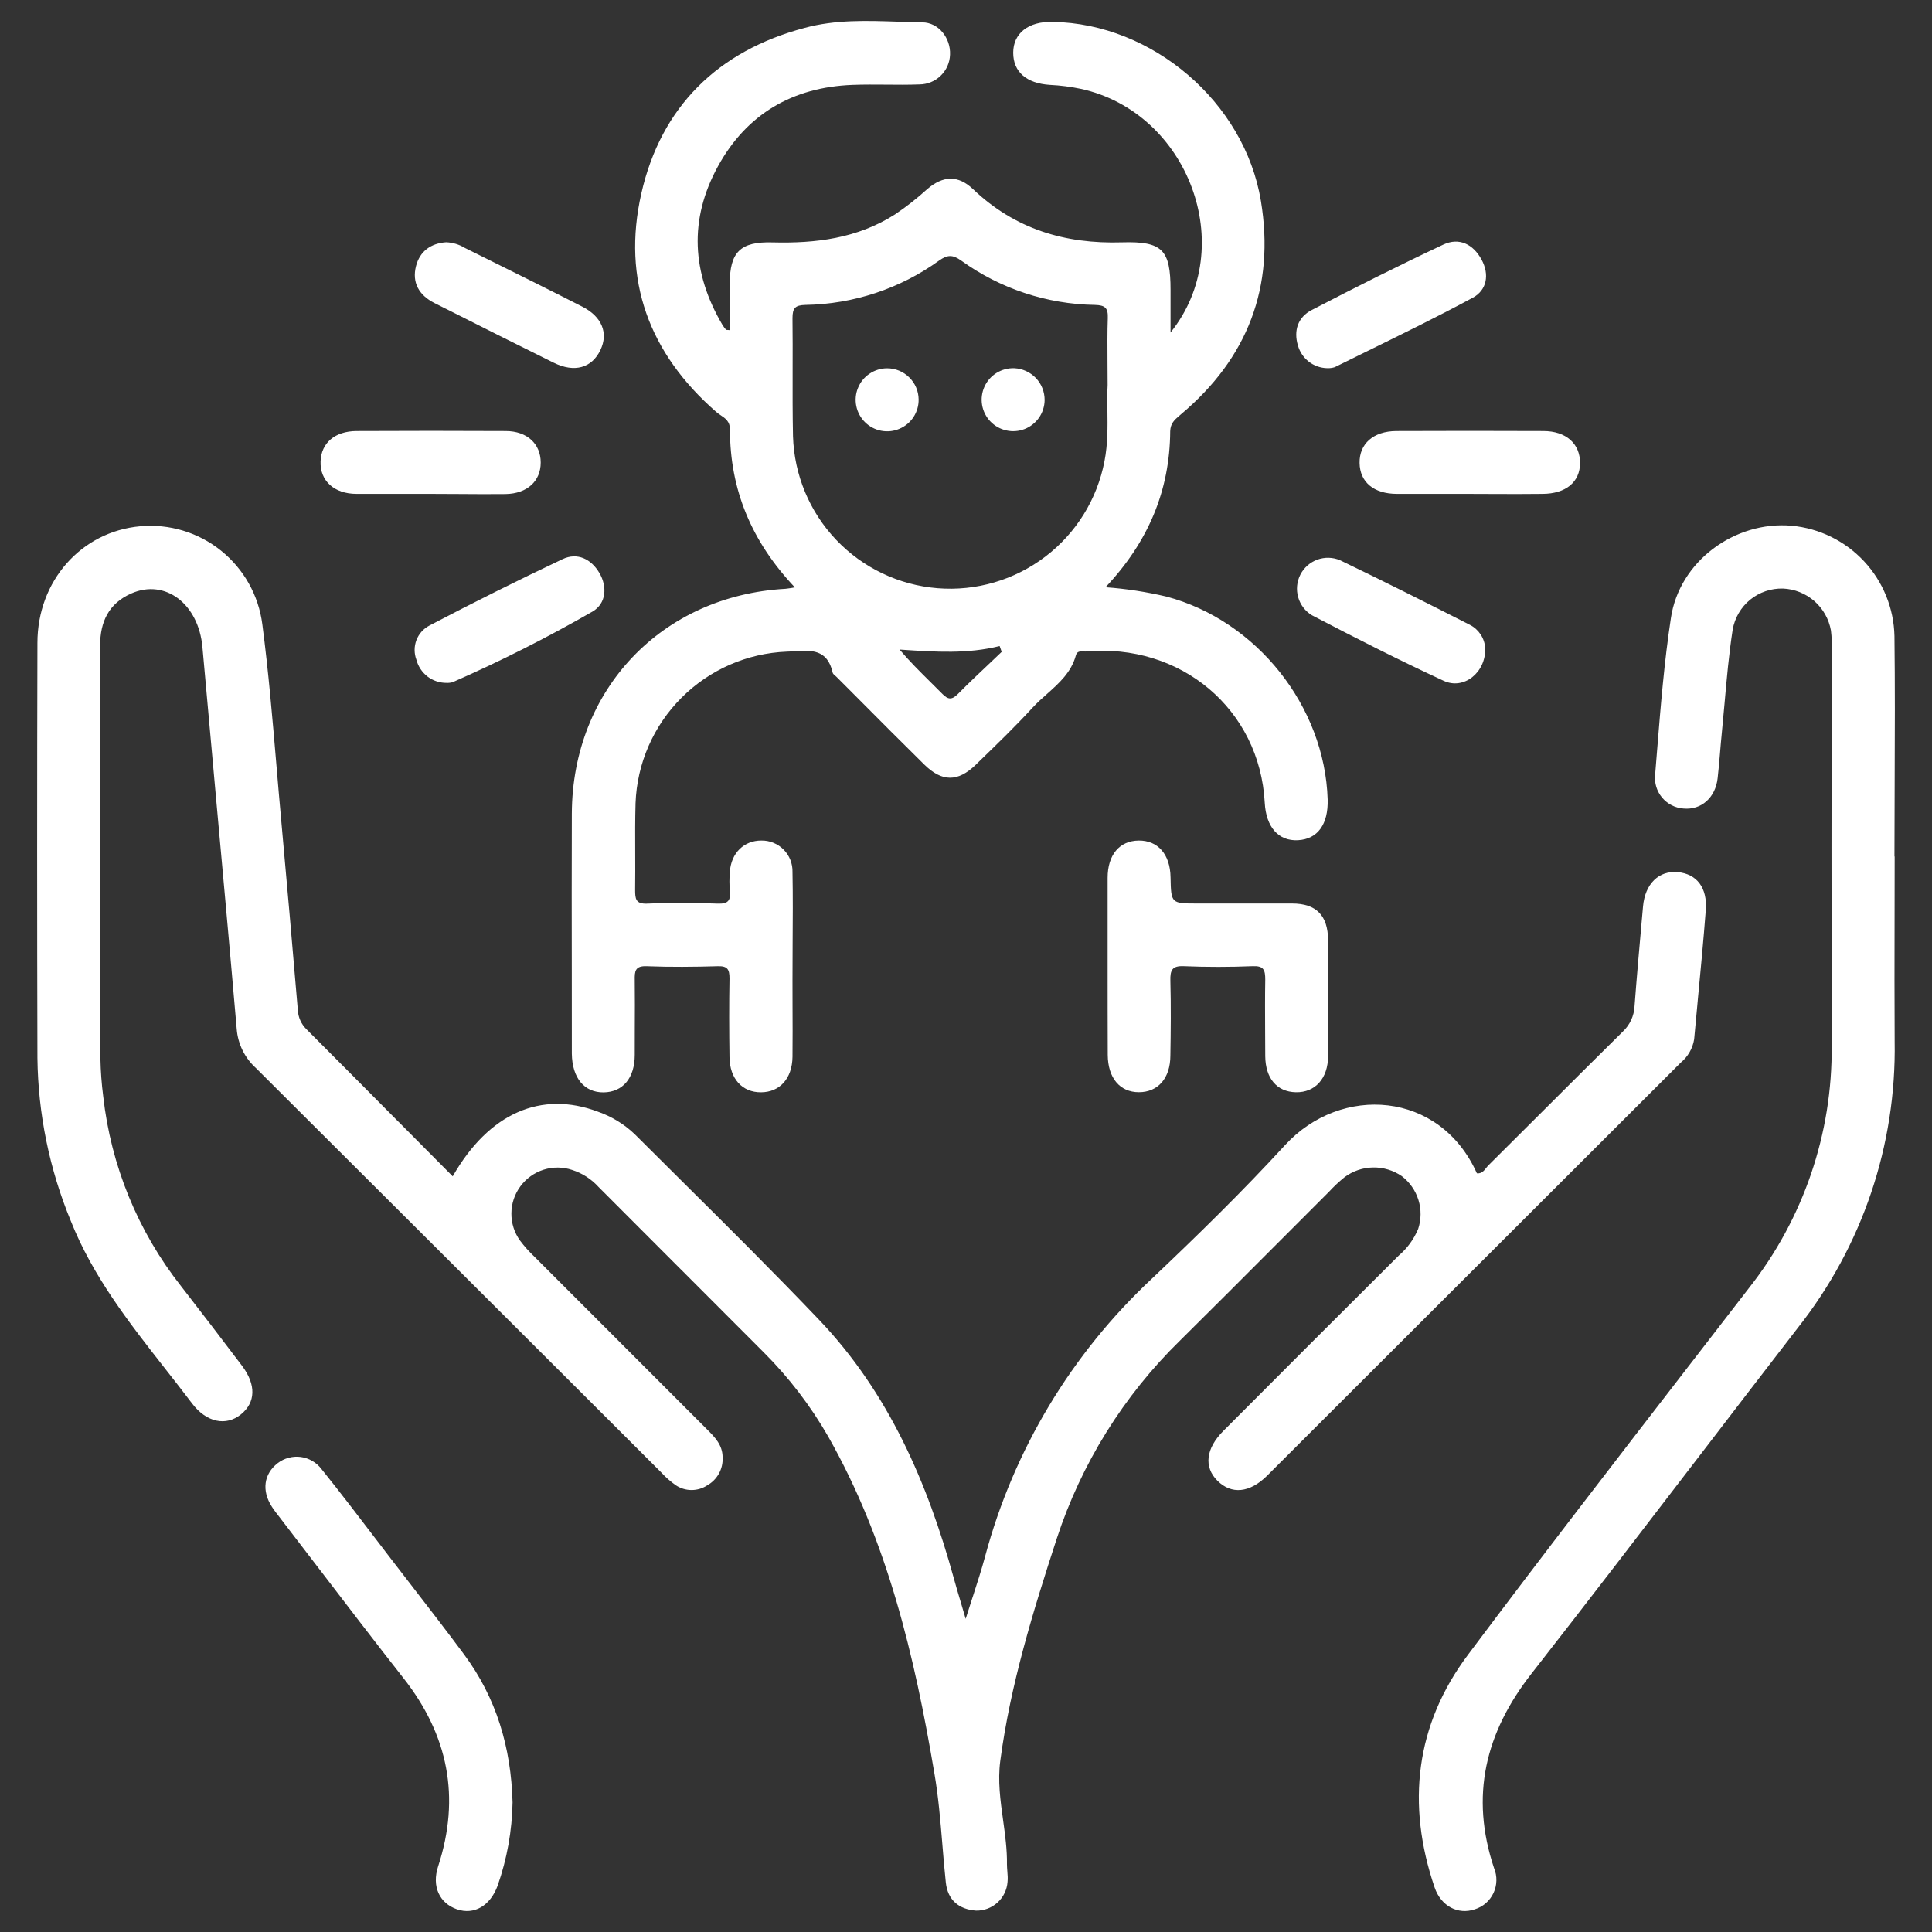 <svg width="46" height="46" viewBox="0 0 46 46" fill="none" xmlns="http://www.w3.org/2000/svg">
<rect x="0" y="0" width="46" height="46" fill="#333333" stroke="none"/>
<path fill-rule="evenodd" clip-rule="evenodd" d="M18.925 13.985C17.894 12.894 17.379 11.659 17.38 10.223C17.38 10.034 17.269 9.96 17.157 9.885C17.121 9.86 17.085 9.836 17.053 9.808C15.457 8.416 14.803 6.666 15.27 4.605C15.738 2.544 17.091 1.212 19.158 0.664C19.889 0.465 20.637 0.491 21.382 0.516C21.573 0.523 21.764 0.53 21.955 0.532C22.354 0.532 22.637 0.914 22.62 1.3C22.614 1.49 22.535 1.67 22.398 1.802C22.262 1.935 22.08 2.009 21.89 2.01C21.625 2.02 21.359 2.018 21.094 2.015C20.828 2.013 20.563 2.011 20.298 2.021C18.876 2.075 17.78 2.711 17.095 3.958C16.399 5.225 16.47 6.498 17.204 7.74C17.229 7.779 17.257 7.817 17.288 7.852C17.288 7.855 17.294 7.855 17.306 7.855C17.32 7.856 17.343 7.856 17.375 7.861V6.761C17.375 6.002 17.625 5.75 18.39 5.771C19.423 5.798 20.413 5.676 21.306 5.107C21.578 4.925 21.836 4.722 22.078 4.502C22.453 4.18 22.811 4.165 23.166 4.502C24.166 5.456 25.358 5.812 26.715 5.77C27.68 5.741 27.87 5.951 27.87 6.902V7.917C29.507 5.882 28.291 2.675 25.738 2.116C25.495 2.065 25.247 2.033 24.999 2.021C24.44 1.986 24.124 1.712 24.124 1.255C24.124 0.797 24.48 0.505 25.065 0.521C27.44 0.561 29.631 2.431 30.021 4.781C30.361 6.835 29.704 8.531 28.12 9.863C28.104 9.877 28.089 9.89 28.074 9.903C27.966 9.996 27.869 10.079 27.862 10.266C27.853 11.684 27.338 12.904 26.322 13.982C26.811 14.017 27.296 14.092 27.772 14.204C29.918 14.774 31.542 16.815 31.611 19.034C31.628 19.626 31.373 19.979 30.907 20.005C30.441 20.031 30.145 19.695 30.113 19.114C29.996 16.888 28.113 15.302 25.841 15.512C25.822 15.513 25.802 15.512 25.782 15.511C25.712 15.508 25.643 15.505 25.615 15.608C25.504 16.011 25.215 16.267 24.927 16.524L24.927 16.524C24.808 16.629 24.69 16.735 24.584 16.85C24.169 17.302 23.727 17.729 23.287 18.155L23.229 18.212C22.804 18.621 22.43 18.62 22.006 18.203C21.48 17.685 20.96 17.163 20.44 16.64C20.266 16.466 20.093 16.292 19.919 16.118C19.909 16.107 19.897 16.097 19.885 16.087L19.885 16.087C19.858 16.065 19.831 16.042 19.825 16.015C19.702 15.452 19.305 15.479 18.916 15.505C18.855 15.509 18.794 15.514 18.735 15.515C17.79 15.552 16.894 15.944 16.226 16.613C15.557 17.282 15.166 18.179 15.132 19.124C15.121 19.513 15.122 19.902 15.124 20.291V20.291V20.291V20.291V20.291V20.292V20.292V20.292V20.292V20.292V20.292V20.292V20.292V20.292C15.125 20.59 15.126 20.888 15.122 21.185C15.122 21.4 15.133 21.527 15.413 21.515C15.974 21.49 16.538 21.496 17.099 21.515C17.335 21.523 17.399 21.438 17.378 21.221C17.364 21.065 17.364 20.909 17.378 20.753C17.409 20.31 17.716 20.01 18.128 20.013C18.226 20.011 18.324 20.029 18.415 20.067C18.506 20.104 18.589 20.159 18.658 20.229C18.728 20.299 18.782 20.383 18.818 20.474C18.854 20.566 18.872 20.664 18.869 20.763C18.88 21.334 18.876 21.907 18.872 22.48L18.872 22.481C18.871 22.767 18.869 23.053 18.869 23.339C18.869 23.542 18.87 23.744 18.87 23.947C18.872 24.353 18.873 24.759 18.869 25.165C18.861 25.68 18.566 26.005 18.119 26.007C17.672 26.01 17.375 25.683 17.369 25.172C17.36 24.547 17.358 23.922 17.369 23.297C17.369 23.081 17.323 22.997 17.088 23.005C16.526 23.021 15.963 23.027 15.403 23.005C15.12 22.992 15.109 23.124 15.113 23.336C15.118 23.731 15.116 24.127 15.114 24.522C15.114 24.72 15.113 24.918 15.113 25.116C15.113 25.67 14.827 26.003 14.372 26.009C13.917 26.014 13.622 25.672 13.615 25.084C13.615 24.449 13.615 23.814 13.614 23.179V23.178C13.612 21.908 13.61 20.639 13.615 19.369C13.628 16.415 15.757 14.183 18.7 14.019C18.721 14.015 18.741 14.013 18.763 14.011C18.801 14.006 18.847 14.001 18.925 13.985ZM10.779 28.008C11.643 26.497 12.888 25.963 14.235 26.468C14.562 26.582 14.86 26.764 15.11 27.002C15.486 27.378 15.864 27.752 16.241 28.127L16.241 28.127L16.241 28.127L16.241 28.127L16.241 28.127L16.241 28.127L16.242 28.128L16.242 28.128L16.242 28.128L16.242 28.128L16.242 28.128L16.242 28.128L16.242 28.128L16.243 28.129C17.339 29.217 18.435 30.305 19.5 31.422C21.155 33.157 22.081 35.297 22.709 37.574C22.758 37.754 22.811 37.932 22.874 38.143L22.874 38.143C22.91 38.264 22.949 38.396 22.992 38.544C23.05 38.36 23.106 38.188 23.159 38.023L23.159 38.023L23.159 38.023L23.16 38.022C23.271 37.678 23.372 37.367 23.456 37.053C24.135 34.523 25.51 32.235 27.423 30.447C28.511 29.416 29.586 28.366 30.598 27.263C31.927 25.817 34.282 25.967 35.164 27.936C35.274 27.949 35.332 27.876 35.386 27.807C35.406 27.782 35.425 27.757 35.447 27.737C35.885 27.302 36.323 26.865 36.76 26.429C37.385 25.805 38.01 25.181 38.635 24.565C38.806 24.406 38.908 24.186 38.918 23.952C38.969 23.275 39.029 22.598 39.089 21.924L39.12 21.578C39.168 21.045 39.495 20.723 39.949 20.765C40.403 20.808 40.654 21.14 40.614 21.668C40.559 22.388 40.491 23.107 40.422 23.826L40.422 23.826L40.422 23.827L40.422 23.827L40.422 23.828L40.422 23.828L40.422 23.831C40.393 24.135 40.364 24.44 40.337 24.745C40.302 24.963 40.188 25.16 40.018 25.3C36.737 28.577 33.456 31.854 30.173 35.132C29.753 35.55 29.321 35.587 28.988 35.257C28.656 34.927 28.711 34.487 29.128 34.069C30.517 32.675 31.908 31.284 33.302 29.896C33.505 29.724 33.664 29.505 33.766 29.26C33.84 29.036 33.842 28.794 33.772 28.569C33.702 28.344 33.563 28.146 33.376 28.003C33.175 27.865 32.936 27.792 32.692 27.797C32.448 27.8 32.212 27.881 32.016 28.026C31.882 28.134 31.757 28.251 31.641 28.377C31.207 28.81 30.774 29.243 30.342 29.677C29.594 30.426 28.847 31.175 28.095 31.919C26.752 33.231 25.745 34.849 25.161 36.633C24.596 38.367 24.057 40.109 23.816 41.925C23.753 42.4 23.818 42.868 23.883 43.336C23.931 43.685 23.98 44.035 23.975 44.389C23.975 44.444 23.98 44.499 23.984 44.555C23.991 44.639 23.998 44.724 23.989 44.807C23.975 44.996 23.89 45.172 23.75 45.299C23.61 45.426 23.427 45.495 23.239 45.491C22.832 45.462 22.566 45.241 22.52 44.826C22.487 44.523 22.462 44.218 22.437 43.912L22.437 43.912L22.437 43.912L22.437 43.912L22.437 43.912L22.437 43.912L22.437 43.912L22.437 43.912L22.437 43.912L22.437 43.912L22.437 43.912L22.437 43.912L22.437 43.912L22.437 43.912L22.437 43.911C22.39 43.344 22.343 42.776 22.247 42.219C21.776 39.431 21.131 36.692 19.718 34.201C19.297 33.469 18.783 32.797 18.186 32.201C17.53 31.542 16.872 30.884 16.215 30.227L16.213 30.226L16.212 30.225L16.207 30.22L16.203 30.216L16.201 30.214C15.549 29.561 14.897 28.909 14.248 28.258C14.079 28.072 13.863 27.933 13.623 27.856C13.403 27.782 13.165 27.78 12.943 27.85C12.722 27.92 12.528 28.059 12.39 28.246C12.252 28.433 12.177 28.658 12.176 28.891C12.174 29.123 12.246 29.35 12.382 29.538C12.485 29.675 12.599 29.803 12.724 29.921C14.092 31.291 15.46 32.66 16.83 34.029C17.02 34.218 17.205 34.404 17.205 34.7C17.212 34.834 17.182 34.967 17.118 35.084C17.053 35.201 16.958 35.298 16.841 35.364C16.73 35.438 16.6 35.477 16.466 35.477C16.333 35.477 16.203 35.438 16.092 35.364C15.964 35.274 15.847 35.171 15.742 35.056C12.527 31.846 9.311 28.637 6.095 25.431C5.829 25.191 5.664 24.858 5.636 24.501C5.476 22.641 5.306 20.782 5.137 18.923C5.031 17.751 4.924 16.58 4.82 15.408C4.728 14.382 3.936 13.77 3.121 14.132C2.591 14.368 2.382 14.803 2.384 15.374C2.387 16.935 2.387 18.497 2.387 20.058V20.058V20.058V20.059V20.059V20.059V20.059V20.059V20.059V20.059V20.059V20.059V20.059V20.059C2.387 21.776 2.387 23.494 2.391 25.212C2.397 25.509 2.419 25.805 2.457 26.099C2.64 27.75 3.282 29.318 4.311 30.623C4.796 31.248 5.282 31.883 5.762 32.518C6.103 32.971 6.088 33.393 5.736 33.677C5.383 33.961 4.917 33.872 4.571 33.413C4.358 33.131 4.14 32.853 3.922 32.575L3.922 32.575C3.064 31.48 2.207 30.385 1.684 29.066C1.176 27.836 0.907 26.521 0.891 25.191C0.882 21.896 0.882 18.601 0.891 15.307C0.891 13.829 1.937 12.657 3.337 12.53C4.03 12.467 4.72 12.675 5.262 13.11C5.805 13.546 6.157 14.174 6.246 14.864C6.393 15.991 6.489 17.125 6.585 18.258L6.585 18.258L6.585 18.258C6.621 18.68 6.656 19.101 6.695 19.523C6.832 21.032 6.964 22.54 7.091 24.047C7.099 24.219 7.171 24.381 7.293 24.502C8.021 25.231 8.749 25.964 9.486 26.707L9.487 26.707L9.489 26.71L9.491 26.711L9.492 26.712L9.493 26.713C9.919 27.142 10.347 27.574 10.779 28.008ZM45.109 21.861C45.11 21.372 45.111 20.882 45.111 20.393L45.106 20.391C45.106 19.808 45.109 19.225 45.111 18.641C45.116 17.475 45.12 16.308 45.106 15.142C45.091 14.48 44.833 13.847 44.382 13.363C43.93 12.879 43.317 12.578 42.658 12.517C41.305 12.398 39.983 13.364 39.783 14.718C39.626 15.751 39.541 16.795 39.457 17.837C39.441 18.039 39.425 18.241 39.408 18.443C39.397 18.541 39.407 18.64 39.435 18.734C39.464 18.828 39.511 18.915 39.574 18.991C39.637 19.066 39.715 19.128 39.803 19.173C39.89 19.218 39.986 19.244 40.084 19.251C40.504 19.29 40.844 18.994 40.896 18.529C40.919 18.329 40.936 18.129 40.953 17.929L40.953 17.929L40.953 17.929L40.953 17.929L40.953 17.928L40.953 17.928L40.953 17.928L40.953 17.928L40.953 17.928L40.953 17.928L40.953 17.928L40.953 17.928L40.953 17.928L40.953 17.927C40.966 17.77 40.979 17.613 40.995 17.456C41.018 17.223 41.039 16.989 41.06 16.755C41.112 16.165 41.164 15.575 41.254 14.992C41.303 14.711 41.451 14.458 41.671 14.278C41.892 14.099 42.17 14.005 42.454 14.013C42.729 14.025 42.992 14.131 43.2 14.312C43.407 14.494 43.546 14.741 43.594 15.013C43.613 15.168 43.619 15.324 43.611 15.48C43.606 18.618 43.606 21.756 43.611 24.895C43.633 26.986 42.938 29.022 41.644 30.665C41.184 31.261 40.724 31.856 40.264 32.452L40.264 32.452L40.264 32.452L40.264 32.452L40.264 32.452L40.264 32.452L40.264 32.453L40.264 32.453L40.263 32.453L40.263 32.453L40.263 32.453L40.263 32.453L40.263 32.453C38.482 34.758 36.701 37.063 34.956 39.394C33.699 41.066 33.482 42.959 34.158 44.941C34.312 45.391 34.721 45.595 35.114 45.46C35.211 45.43 35.301 45.38 35.378 45.313C35.454 45.246 35.516 45.164 35.559 45.072C35.602 44.98 35.626 44.88 35.628 44.778C35.631 44.676 35.612 44.575 35.573 44.481C34.998 42.763 35.362 41.254 36.468 39.843C37.796 38.144 39.106 36.434 40.416 34.725C41.212 33.687 42.008 32.648 42.808 31.612C44.339 29.674 45.153 27.266 45.111 24.796C45.105 23.818 45.107 22.84 45.109 21.861ZM26.372 23.009V20.903C26.372 20.349 26.657 20.018 27.112 20.013C27.567 20.008 27.862 20.34 27.87 20.888C27.883 21.512 27.883 21.512 28.513 21.512H30.763C31.34 21.512 31.616 21.797 31.621 22.38C31.627 23.302 31.627 24.222 31.621 25.141C31.621 25.682 31.309 26.016 30.853 26.006C30.397 25.996 30.131 25.669 30.125 25.15C30.125 24.947 30.123 24.744 30.122 24.542L30.122 24.541C30.12 24.135 30.118 23.73 30.125 23.325C30.125 23.097 30.091 22.992 29.825 23.004C29.28 23.026 28.733 23.027 28.188 23.004C27.903 22.991 27.86 23.104 27.866 23.351C27.882 23.944 27.876 24.537 27.866 25.13C27.866 25.677 27.567 26.005 27.116 26.005C26.665 26.005 26.378 25.667 26.375 25.115C26.372 24.412 26.372 23.711 26.372 23.009ZM11.848 44.898C12.072 44.26 12.192 43.59 12.204 42.914C12.169 41.601 11.816 40.424 11.048 39.389C10.637 38.835 10.215 38.289 9.793 37.743C9.614 37.512 9.436 37.281 9.258 37.049L8.992 36.701C8.55 36.121 8.11 35.544 7.655 34.978C7.596 34.9 7.522 34.834 7.437 34.785C7.353 34.736 7.26 34.703 7.163 34.69C7.066 34.677 6.967 34.683 6.873 34.709C6.778 34.734 6.69 34.777 6.612 34.837C6.281 35.093 6.225 35.493 6.475 35.877C6.529 35.961 6.59 36.039 6.652 36.118L6.652 36.118L6.697 36.177C6.978 36.542 7.258 36.909 7.538 37.275L7.538 37.275L7.539 37.276C8.225 38.173 8.911 39.07 9.608 39.958C10.671 41.311 10.969 42.791 10.432 44.436C10.273 44.92 10.469 45.317 10.878 45.459C11.287 45.6 11.671 45.38 11.848 44.898ZM10.266 11.759H8.491C7.953 11.759 7.616 11.444 7.633 10.987C7.647 10.549 7.971 10.266 8.489 10.263C9.674 10.257 10.857 10.257 12.04 10.263C12.55 10.263 12.874 10.569 12.874 11.013C12.874 11.457 12.55 11.753 12.04 11.763C11.675 11.767 11.308 11.765 10.942 11.762C10.716 11.761 10.491 11.759 10.266 11.759ZM33.263 11.759H34.946C35.142 11.759 35.338 11.76 35.534 11.761H35.535H35.535H35.535H35.535H35.536H35.536H35.536H35.536H35.536H35.536H35.536H35.536H35.536H35.536C35.931 11.763 36.328 11.764 36.728 11.759C37.28 11.756 37.62 11.479 37.62 11.022C37.62 10.564 37.289 10.263 36.745 10.263C35.579 10.258 34.412 10.258 33.246 10.263C32.696 10.266 32.363 10.569 32.371 11.023C32.378 11.477 32.706 11.759 33.263 11.759ZM10.623 5.768C10.78 5.774 10.933 5.82 11.067 5.902L11.534 6.134C12.312 6.52 13.09 6.906 13.864 7.301C14.333 7.54 14.489 7.932 14.295 8.335C14.092 8.761 13.678 8.881 13.183 8.636C12.325 8.213 11.47 7.782 10.615 7.351L10.615 7.351L10.614 7.351L10.614 7.351L10.614 7.351L10.614 7.351L10.614 7.351L10.614 7.351L10.344 7.215C9.981 7.031 9.802 6.732 9.906 6.332C9.998 5.981 10.258 5.793 10.623 5.768ZM31.161 8.61C31.286 8.708 31.439 8.762 31.597 8.766C31.658 8.769 31.72 8.761 31.778 8.743C32.03 8.618 32.283 8.494 32.536 8.37L32.536 8.37C33.386 7.953 34.237 7.536 35.071 7.086C35.398 6.907 35.471 6.54 35.273 6.177C35.075 5.815 34.743 5.647 34.368 5.822C33.312 6.318 32.268 6.843 31.233 7.381C30.903 7.55 30.796 7.87 30.903 8.226C30.946 8.378 31.036 8.513 31.161 8.61ZM10.636 16.259C10.471 16.261 10.31 16.208 10.179 16.108C10.049 16.007 9.955 15.866 9.914 15.707C9.858 15.557 9.858 15.392 9.914 15.243C9.971 15.093 10.08 14.97 10.222 14.895C11.268 14.347 12.326 13.819 13.396 13.312C13.749 13.146 14.077 13.312 14.27 13.64C14.464 13.969 14.434 14.369 14.109 14.56C13.03 15.18 11.919 15.742 10.779 16.242C10.733 16.255 10.684 16.261 10.636 16.259ZM34.372 16.209C34.852 16.433 35.379 16.015 35.362 15.433C35.355 15.317 35.318 15.205 35.254 15.107C35.19 15.01 35.103 14.931 34.999 14.878C33.973 14.355 32.946 13.839 31.907 13.339C31.735 13.266 31.542 13.261 31.367 13.324C31.191 13.388 31.046 13.516 30.961 13.682C30.876 13.848 30.858 14.04 30.909 14.22C30.96 14.399 31.077 14.553 31.237 14.649C32.272 15.189 33.313 15.719 34.372 16.209ZM26.367 9.772V9.772C26.372 10.157 26.378 10.569 26.297 10.981C26.123 11.886 25.622 12.695 24.888 13.253C24.155 13.811 23.241 14.079 22.322 14.005C21.403 13.931 20.544 13.521 19.909 12.853C19.274 12.185 18.908 11.306 18.881 10.384C18.87 9.863 18.871 9.341 18.872 8.818V8.818V8.818V8.818V8.818V8.818V8.818C18.873 8.403 18.874 7.99 18.869 7.577C18.869 7.336 18.93 7.266 19.176 7.26C20.321 7.241 21.433 6.873 22.361 6.203C22.56 6.062 22.684 6.061 22.884 6.203C23.812 6.873 24.924 7.242 26.069 7.26C26.312 7.266 26.386 7.332 26.376 7.576C26.364 7.913 26.367 8.253 26.369 8.625C26.371 8.799 26.372 8.979 26.372 9.169C26.361 9.359 26.364 9.562 26.367 9.772V9.772V9.772ZM23.582 15.775C23.671 15.69 23.761 15.605 23.85 15.52L23.801 15.382C23.038 15.573 22.271 15.522 21.486 15.47L21.486 15.47L21.418 15.465C21.652 15.742 21.9 15.987 22.145 16.23C22.243 16.326 22.34 16.423 22.436 16.52C22.576 16.664 22.667 16.665 22.811 16.52C23.062 16.266 23.322 16.02 23.582 15.775ZM21.872 9.509C21.875 9.658 21.832 9.804 21.751 9.929C21.67 10.053 21.553 10.151 21.416 10.209C21.28 10.268 21.129 10.284 20.982 10.256C20.836 10.228 20.702 10.158 20.596 10.053C20.49 9.949 20.418 9.815 20.388 9.669C20.358 9.524 20.372 9.372 20.429 9.235C20.485 9.097 20.581 8.979 20.705 8.897C20.828 8.814 20.974 8.769 21.122 8.769C21.32 8.769 21.509 8.847 21.649 8.986C21.79 9.124 21.87 9.312 21.872 9.509ZM24.739 9.944C24.824 9.821 24.87 9.676 24.872 9.527C24.873 9.331 24.799 9.143 24.664 9.001C24.529 8.86 24.345 8.776 24.15 8.767C24.001 8.762 23.854 8.801 23.727 8.879C23.6 8.958 23.5 9.072 23.439 9.208C23.378 9.344 23.358 9.495 23.383 9.642C23.408 9.789 23.476 9.925 23.579 10.033C23.682 10.141 23.814 10.216 23.96 10.248C24.105 10.281 24.257 10.269 24.396 10.215C24.535 10.161 24.654 10.066 24.739 9.944Z" fill="white"/>
</svg>
